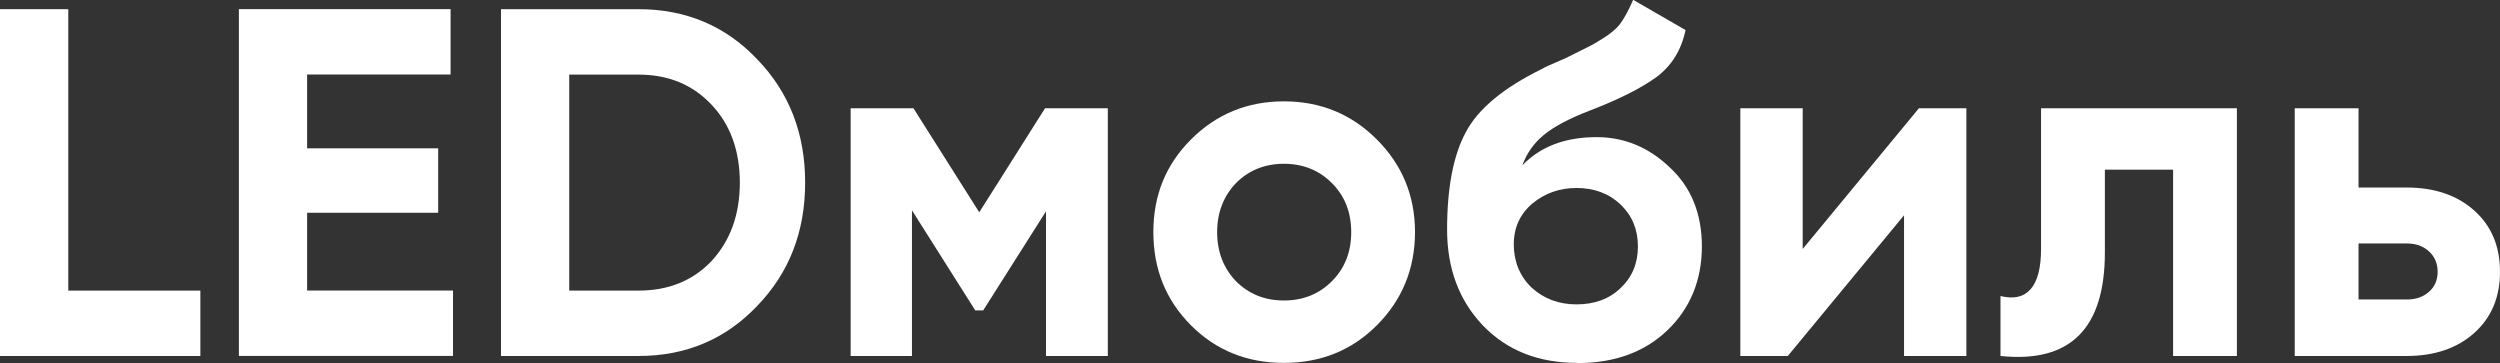 <svg width="117" height="17" viewBox="0 0 117 17" fill="none" xmlns="http://www.w3.org/2000/svg">
<rect x="0" y="0" width="117" height="17" fill="#333333" stroke="none"/>
<path d="M3.196 0.43V13.6H9.377V16.66H0V0.43H3.193H3.196Z" fill="#fff"/>
<path d="M14.373 9.957V13.597H21.201V16.657H11.18V0.427H21.087V3.487H14.373V6.942H20.507V9.957H14.373Z" fill="#fff"/>
<path d="M23.447 0.43H29.881C32.102 0.43 33.955 1.212 35.435 2.772C36.931 4.318 37.681 6.242 37.681 8.545C37.681 10.848 36.931 12.774 35.435 14.318C33.952 15.878 32.102 16.66 29.881 16.66H23.447V0.43ZM26.64 13.6H29.881C31.286 13.6 32.428 13.137 33.306 12.21C34.187 11.252 34.624 10.03 34.624 8.548C34.624 7.065 34.184 5.834 33.306 4.907C32.425 3.964 31.286 3.492 29.881 3.492H26.64V13.6Z" fill="#fff"/>
<path d="M48.906 5.067H51.846V16.66H48.953V9.89L46.013 14.527H45.642L42.68 9.843V16.66H39.81V5.067H42.75L45.829 9.935L48.908 5.067H48.906Z" fill="#fff"/>
<path d="M64.438 15.222C63.265 16.397 61.816 16.983 60.086 16.983C58.355 16.983 56.906 16.397 55.736 15.222C54.562 14.047 53.977 12.595 53.977 10.864C53.977 9.134 54.562 7.705 55.736 6.529C56.923 5.34 58.375 4.743 60.086 4.743C61.797 4.743 63.248 5.337 64.438 6.529C65.626 7.718 66.222 9.164 66.222 10.864C66.222 12.565 65.628 14.033 64.438 15.222ZM57.842 13.159C58.444 13.762 59.191 14.063 60.088 14.063C60.986 14.063 61.733 13.762 62.334 13.159C62.936 12.556 63.237 11.791 63.237 10.864C63.237 9.938 62.936 9.173 62.334 8.57C61.733 7.967 60.983 7.665 60.088 7.665C59.194 7.665 58.444 7.967 57.842 8.57C57.254 9.19 56.962 9.954 56.962 10.864C56.962 11.774 57.254 12.542 57.842 13.159Z" fill="#fff"/>
<path d="M73.81 16.983C71.99 16.983 70.516 16.397 69.39 15.222C68.278 14.047 67.724 12.556 67.724 10.747C67.724 8.785 68.016 7.261 68.604 6.18C69.176 5.097 70.354 4.117 72.146 3.235C72.194 3.205 72.28 3.157 72.414 3.096C72.545 3.034 72.684 2.973 72.832 2.912C72.979 2.85 73.121 2.789 73.261 2.727L74.233 2.242C74.465 2.133 74.713 1.993 74.975 1.823C75.359 1.591 75.646 1.351 75.83 1.106C76.014 0.857 76.215 0.489 76.432 -0.008L78.884 1.407C78.684 2.35 78.229 3.085 77.519 3.609C76.794 4.134 75.744 4.662 74.37 5.187C73.414 5.558 72.704 5.938 72.241 6.323C71.778 6.708 71.447 7.18 71.246 7.738C72.093 6.856 73.252 6.418 74.718 6.418C76.014 6.418 77.157 6.889 78.143 7.833C79.146 8.76 79.648 9.996 79.648 11.543C79.648 13.089 79.107 14.44 78.029 15.462C76.964 16.481 75.56 16.992 73.815 16.992L73.81 16.983ZM73.763 8.799C72.991 8.799 72.311 9.039 71.725 9.516C71.137 10.01 70.845 10.652 70.845 11.44C70.845 12.227 71.124 12.93 71.678 13.458C72.249 13.982 72.951 14.245 73.785 14.245C74.618 14.245 75.32 13.991 75.844 13.48C76.385 12.969 76.655 12.322 76.655 11.532C76.655 10.742 76.385 10.091 75.844 9.572C75.303 9.056 74.61 8.796 73.76 8.796L73.763 8.799Z" fill="#fff"/>
<path d="M84.366 11.652L89.805 5.067H92.026V16.66H89.109V10.075L83.669 16.66H81.448V5.067H84.366V11.652Z" fill="#fff"/>
<path d="M95.521 5.067H104.686V16.66H101.701V7.942H98.508V11.813C98.508 15.384 96.88 17 93.623 16.66V13.854C94.239 14.008 94.71 13.902 95.036 13.53C95.359 13.159 95.521 12.534 95.521 11.652V5.067Z" fill="#fff"/>
<path d="M110.379 8.776H112.625C113.937 8.776 114.994 9.137 115.796 9.854C116.599 10.571 117 11.526 117 12.718C117 13.91 116.599 14.862 115.796 15.582C114.994 16.299 113.937 16.66 112.625 16.66H107.394V5.067H110.379V8.776ZM110.379 14.016H112.647C113.065 14.016 113.408 13.896 113.678 13.656C113.949 13.416 114.082 13.103 114.082 12.718C114.082 12.333 113.946 12.014 113.678 11.766C113.408 11.518 113.065 11.395 112.647 11.395H110.379V14.016Z" fill="#fff"/>
</svg>
